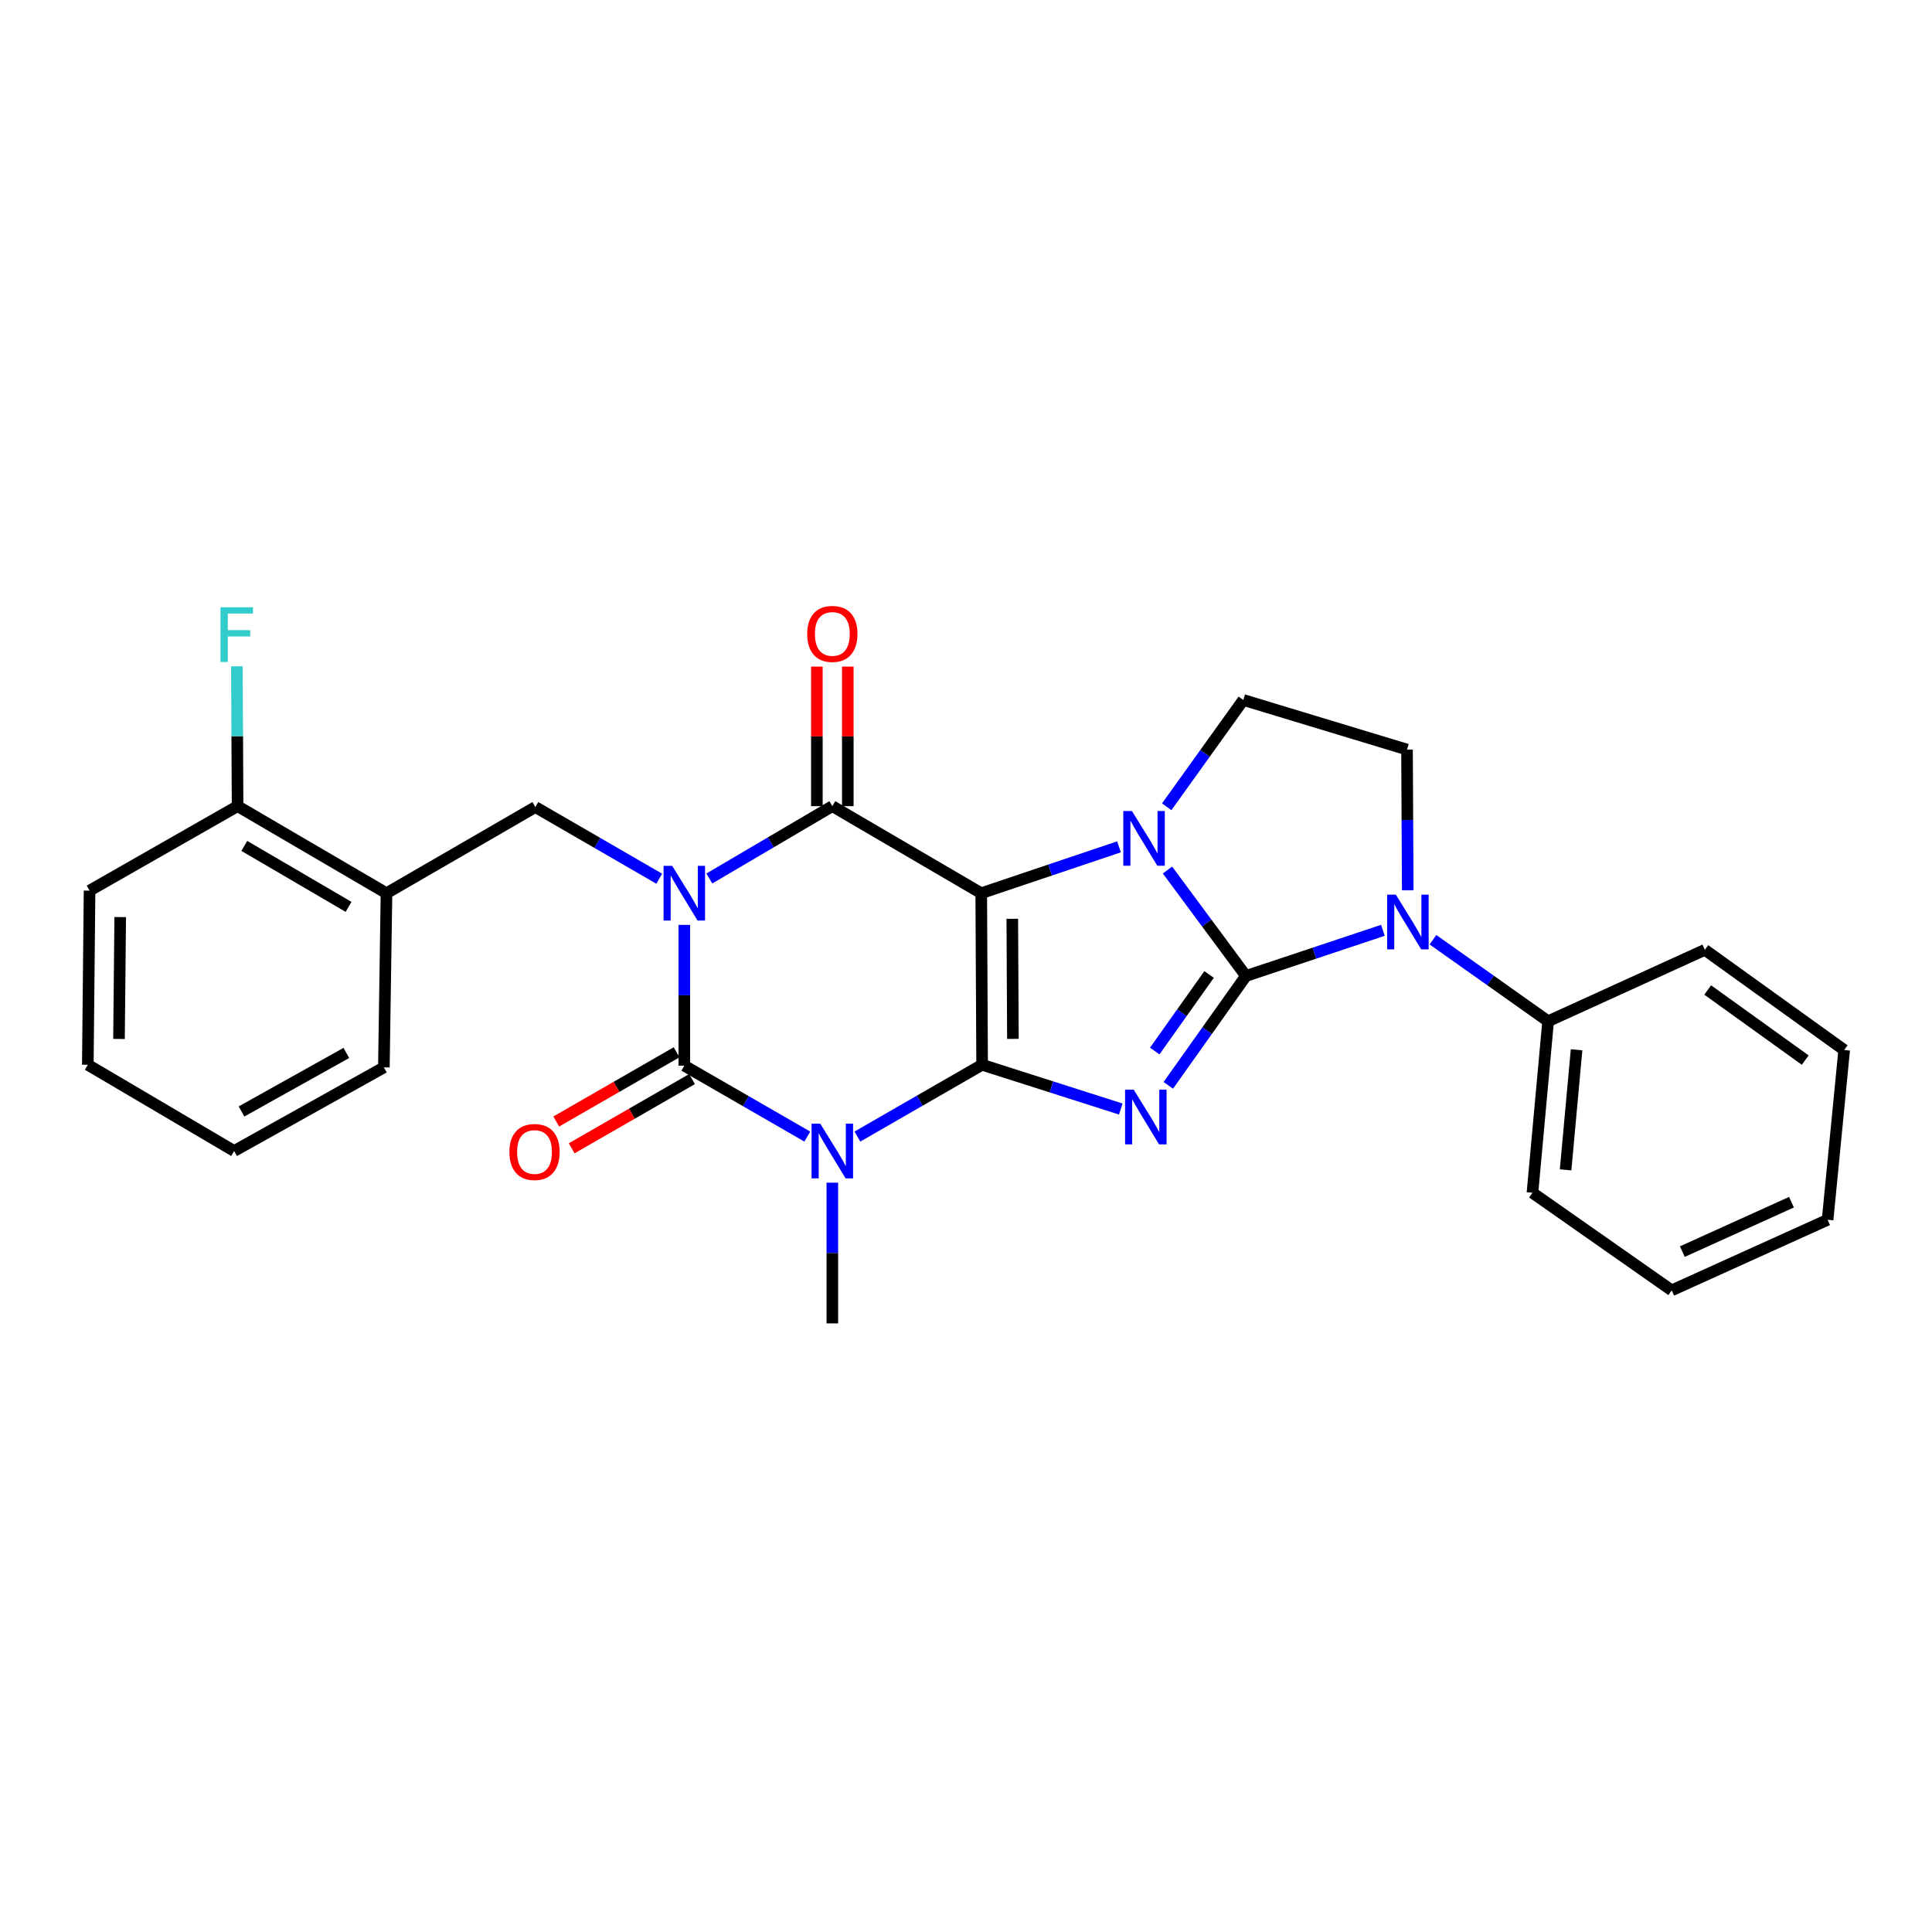 <?xml version='1.0' encoding='iso-8859-1'?>
<svg version='1.1' baseProfile='full'
              xmlns='http://www.w3.org/2000/svg'
                      xmlns:rdkit='http://www.rdkit.org/xml'
                      xmlns:xlink='http://www.w3.org/1999/xlink'
                  xml:space='preserve'
width='1000px' height='1000px' viewBox='0 0 1000 1000'>
<!-- END OF HEADER -->
<rect style='opacity:1.0;fill:#FFFFFF;stroke:none' width='1000' height='1000' x='0' y='0'> </rect>
<path class='bond-0' d='M 508.341,551.124 L 507.888,462.33' style='fill:none;fill-rule:evenodd;stroke:#000000;stroke-width:6px;stroke-linecap:butt;stroke-linejoin:miter;stroke-opacity:1' />
<path class='bond-0' d='M 524.28,537.723 L 523.963,475.567' style='fill:none;fill-rule:evenodd;stroke:#000000;stroke-width:6px;stroke-linecap:butt;stroke-linejoin:miter;stroke-opacity:1' />
<path class='bond-3' d='M 508.341,551.124 L 544.225,562.577' style='fill:none;fill-rule:evenodd;stroke:#000000;stroke-width:6px;stroke-linecap:butt;stroke-linejoin:miter;stroke-opacity:1' />
<path class='bond-3' d='M 544.225,562.577 L 580.108,574.03' style='fill:none;fill-rule:evenodd;stroke:#0000FF;stroke-width:6px;stroke-linecap:butt;stroke-linejoin:miter;stroke-opacity:1' />
<path class='bond-5' d='M 508.341,551.124 L 476.066,569.705' style='fill:none;fill-rule:evenodd;stroke:#000000;stroke-width:6px;stroke-linecap:butt;stroke-linejoin:miter;stroke-opacity:1' />
<path class='bond-5' d='M 476.066,569.705 L 443.791,588.286' style='fill:none;fill-rule:evenodd;stroke:#0000FF;stroke-width:6px;stroke-linecap:butt;stroke-linejoin:miter;stroke-opacity:1' />
<path class='bond-4' d='M 507.888,462.33 L 543.54,450.324' style='fill:none;fill-rule:evenodd;stroke:#000000;stroke-width:6px;stroke-linecap:butt;stroke-linejoin:miter;stroke-opacity:1' />
<path class='bond-4' d='M 543.54,450.324 L 579.193,438.318' style='fill:none;fill-rule:evenodd;stroke:#0000FF;stroke-width:6px;stroke-linecap:butt;stroke-linejoin:miter;stroke-opacity:1' />
<path class='bond-7' d='M 507.888,462.33 L 430.814,417.261' style='fill:none;fill-rule:evenodd;stroke:#000000;stroke-width:6px;stroke-linecap:butt;stroke-linejoin:miter;stroke-opacity:1' />
<path class='bond-1' d='M 354.194,478.721 L 354.194,515.158' style='fill:none;fill-rule:evenodd;stroke:#0000FF;stroke-width:6px;stroke-linecap:butt;stroke-linejoin:miter;stroke-opacity:1' />
<path class='bond-1' d='M 354.194,515.158 L 354.194,551.595' style='fill:none;fill-rule:evenodd;stroke:#000000;stroke-width:6px;stroke-linecap:butt;stroke-linejoin:miter;stroke-opacity:1' />
<path class='bond-9' d='M 341.227,454.829 L 309.165,436.281' style='fill:none;fill-rule:evenodd;stroke:#0000FF;stroke-width:6px;stroke-linecap:butt;stroke-linejoin:miter;stroke-opacity:1' />
<path class='bond-9' d='M 309.165,436.281 L 277.103,417.732' style='fill:none;fill-rule:evenodd;stroke:#000000;stroke-width:6px;stroke-linecap:butt;stroke-linejoin:miter;stroke-opacity:1' />
<path class='bond-28' d='M 367.156,454.705 L 398.985,435.983' style='fill:none;fill-rule:evenodd;stroke:#0000FF;stroke-width:6px;stroke-linecap:butt;stroke-linejoin:miter;stroke-opacity:1' />
<path class='bond-28' d='M 398.985,435.983 L 430.814,417.261' style='fill:none;fill-rule:evenodd;stroke:#000000;stroke-width:6px;stroke-linecap:butt;stroke-linejoin:miter;stroke-opacity:1' />
<path class='bond-2' d='M 644.899,505.157 L 624.806,533.463' style='fill:none;fill-rule:evenodd;stroke:#000000;stroke-width:6px;stroke-linecap:butt;stroke-linejoin:miter;stroke-opacity:1' />
<path class='bond-2' d='M 624.806,533.463 L 604.712,561.769' style='fill:none;fill-rule:evenodd;stroke:#0000FF;stroke-width:6px;stroke-linecap:butt;stroke-linejoin:miter;stroke-opacity:1' />
<path class='bond-2' d='M 625.818,504.383 L 611.753,524.197' style='fill:none;fill-rule:evenodd;stroke:#000000;stroke-width:6px;stroke-linecap:butt;stroke-linejoin:miter;stroke-opacity:1' />
<path class='bond-2' d='M 611.753,524.197 L 597.688,544.011' style='fill:none;fill-rule:evenodd;stroke:#0000FF;stroke-width:6px;stroke-linecap:butt;stroke-linejoin:miter;stroke-opacity:1' />
<path class='bond-8' d='M 644.899,505.157 L 680.34,493.345' style='fill:none;fill-rule:evenodd;stroke:#000000;stroke-width:6px;stroke-linecap:butt;stroke-linejoin:miter;stroke-opacity:1' />
<path class='bond-8' d='M 680.34,493.345 L 715.782,481.532' style='fill:none;fill-rule:evenodd;stroke:#0000FF;stroke-width:6px;stroke-linecap:butt;stroke-linejoin:miter;stroke-opacity:1' />
<path class='bond-29' d='M 644.899,505.157 L 624.592,477.743' style='fill:none;fill-rule:evenodd;stroke:#000000;stroke-width:6px;stroke-linecap:butt;stroke-linejoin:miter;stroke-opacity:1' />
<path class='bond-29' d='M 624.592,477.743 L 604.285,450.328' style='fill:none;fill-rule:evenodd;stroke:#0000FF;stroke-width:6px;stroke-linecap:butt;stroke-linejoin:miter;stroke-opacity:1' />
<path class='bond-10' d='M 603.891,417.589 L 623.715,389.946' style='fill:none;fill-rule:evenodd;stroke:#0000FF;stroke-width:6px;stroke-linecap:butt;stroke-linejoin:miter;stroke-opacity:1' />
<path class='bond-10' d='M 623.715,389.946 L 643.538,362.304' style='fill:none;fill-rule:evenodd;stroke:#000000;stroke-width:6px;stroke-linecap:butt;stroke-linejoin:miter;stroke-opacity:1' />
<path class='bond-6' d='M 417.863,588.293 L 386.029,569.944' style='fill:none;fill-rule:evenodd;stroke:#0000FF;stroke-width:6px;stroke-linecap:butt;stroke-linejoin:miter;stroke-opacity:1' />
<path class='bond-6' d='M 386.029,569.944 L 354.194,551.595' style='fill:none;fill-rule:evenodd;stroke:#000000;stroke-width:6px;stroke-linecap:butt;stroke-linejoin:miter;stroke-opacity:1' />
<path class='bond-17' d='M 430.814,612.148 L 430.814,648.567' style='fill:none;fill-rule:evenodd;stroke:#0000FF;stroke-width:6px;stroke-linecap:butt;stroke-linejoin:miter;stroke-opacity:1' />
<path class='bond-17' d='M 430.814,648.567 L 430.814,684.987' style='fill:none;fill-rule:evenodd;stroke:#000000;stroke-width:6px;stroke-linecap:butt;stroke-linejoin:miter;stroke-opacity:1' />
<path class='bond-13' d='M 350.203,544.658 L 319.058,562.574' style='fill:none;fill-rule:evenodd;stroke:#000000;stroke-width:6px;stroke-linecap:butt;stroke-linejoin:miter;stroke-opacity:1' />
<path class='bond-13' d='M 319.058,562.574 L 287.912,580.491' style='fill:none;fill-rule:evenodd;stroke:#FF0000;stroke-width:6px;stroke-linecap:butt;stroke-linejoin:miter;stroke-opacity:1' />
<path class='bond-13' d='M 358.185,558.533 L 327.039,576.449' style='fill:none;fill-rule:evenodd;stroke:#000000;stroke-width:6px;stroke-linecap:butt;stroke-linejoin:miter;stroke-opacity:1' />
<path class='bond-13' d='M 327.039,576.449 L 295.894,594.366' style='fill:none;fill-rule:evenodd;stroke:#FF0000;stroke-width:6px;stroke-linecap:butt;stroke-linejoin:miter;stroke-opacity:1' />
<path class='bond-14' d='M 438.818,417.261 L 438.818,381.141' style='fill:none;fill-rule:evenodd;stroke:#000000;stroke-width:6px;stroke-linecap:butt;stroke-linejoin:miter;stroke-opacity:1' />
<path class='bond-14' d='M 438.818,381.141 L 438.818,345.022' style='fill:none;fill-rule:evenodd;stroke:#FF0000;stroke-width:6px;stroke-linecap:butt;stroke-linejoin:miter;stroke-opacity:1' />
<path class='bond-14' d='M 422.811,417.261 L 422.811,381.141' style='fill:none;fill-rule:evenodd;stroke:#000000;stroke-width:6px;stroke-linecap:butt;stroke-linejoin:miter;stroke-opacity:1' />
<path class='bond-14' d='M 422.811,381.141 L 422.811,345.022' style='fill:none;fill-rule:evenodd;stroke:#FF0000;stroke-width:6px;stroke-linecap:butt;stroke-linejoin:miter;stroke-opacity:1' />
<path class='bond-11' d='M 728.646,460.825 L 728.457,424.401' style='fill:none;fill-rule:evenodd;stroke:#0000FF;stroke-width:6px;stroke-linecap:butt;stroke-linejoin:miter;stroke-opacity:1' />
<path class='bond-11' d='M 728.457,424.401 L 728.269,387.977' style='fill:none;fill-rule:evenodd;stroke:#000000;stroke-width:6px;stroke-linecap:butt;stroke-linejoin:miter;stroke-opacity:1' />
<path class='bond-15' d='M 741.694,486.394 L 771.5,507.496' style='fill:none;fill-rule:evenodd;stroke:#0000FF;stroke-width:6px;stroke-linecap:butt;stroke-linejoin:miter;stroke-opacity:1' />
<path class='bond-15' d='M 771.5,507.496 L 801.305,528.599' style='fill:none;fill-rule:evenodd;stroke:#000000;stroke-width:6px;stroke-linecap:butt;stroke-linejoin:miter;stroke-opacity:1' />
<path class='bond-12' d='M 277.103,417.732 L 200.047,462.33' style='fill:none;fill-rule:evenodd;stroke:#000000;stroke-width:6px;stroke-linecap:butt;stroke-linejoin:miter;stroke-opacity:1' />
<path class='bond-30' d='M 643.538,362.304 L 728.269,387.977' style='fill:none;fill-rule:evenodd;stroke:#000000;stroke-width:6px;stroke-linecap:butt;stroke-linejoin:miter;stroke-opacity:1' />
<path class='bond-16' d='M 200.047,462.33 L 122.973,417.261' style='fill:none;fill-rule:evenodd;stroke:#000000;stroke-width:6px;stroke-linecap:butt;stroke-linejoin:miter;stroke-opacity:1' />
<path class='bond-16' d='M 180.406,469.387 L 126.454,437.839' style='fill:none;fill-rule:evenodd;stroke:#000000;stroke-width:6px;stroke-linecap:butt;stroke-linejoin:miter;stroke-opacity:1' />
<path class='bond-19' d='M 200.047,462.33 L 198.695,552.485' style='fill:none;fill-rule:evenodd;stroke:#000000;stroke-width:6px;stroke-linecap:butt;stroke-linejoin:miter;stroke-opacity:1' />
<path class='bond-20' d='M 801.305,528.599 L 793.195,617.375' style='fill:none;fill-rule:evenodd;stroke:#000000;stroke-width:6px;stroke-linecap:butt;stroke-linejoin:miter;stroke-opacity:1' />
<path class='bond-20' d='M 816.029,543.372 L 810.352,605.515' style='fill:none;fill-rule:evenodd;stroke:#000000;stroke-width:6px;stroke-linecap:butt;stroke-linejoin:miter;stroke-opacity:1' />
<path class='bond-21' d='M 801.305,528.599 L 882.425,491.64' style='fill:none;fill-rule:evenodd;stroke:#000000;stroke-width:6px;stroke-linecap:butt;stroke-linejoin:miter;stroke-opacity:1' />
<path class='bond-18' d='M 122.973,417.261 L 122.792,381.063' style='fill:none;fill-rule:evenodd;stroke:#000000;stroke-width:6px;stroke-linecap:butt;stroke-linejoin:miter;stroke-opacity:1' />
<path class='bond-18' d='M 122.792,381.063 L 122.61,344.864' style='fill:none;fill-rule:evenodd;stroke:#33CCCC;stroke-width:6px;stroke-linecap:butt;stroke-linejoin:miter;stroke-opacity:1' />
<path class='bond-22' d='M 122.973,417.261 L 46.353,460.996' style='fill:none;fill-rule:evenodd;stroke:#000000;stroke-width:6px;stroke-linecap:butt;stroke-linejoin:miter;stroke-opacity:1' />
<path class='bond-23' d='M 198.695,552.485 L 121.185,595.757' style='fill:none;fill-rule:evenodd;stroke:#000000;stroke-width:6px;stroke-linecap:butt;stroke-linejoin:miter;stroke-opacity:1' />
<path class='bond-23' d='M 179.266,544.999 L 125.009,575.29' style='fill:none;fill-rule:evenodd;stroke:#000000;stroke-width:6px;stroke-linecap:butt;stroke-linejoin:miter;stroke-opacity:1' />
<path class='bond-24' d='M 793.195,617.375 L 865.28,667.886' style='fill:none;fill-rule:evenodd;stroke:#000000;stroke-width:6px;stroke-linecap:butt;stroke-linejoin:miter;stroke-opacity:1' />
<path class='bond-25' d='M 882.425,491.64 L 954.545,543.485' style='fill:none;fill-rule:evenodd;stroke:#000000;stroke-width:6px;stroke-linecap:butt;stroke-linejoin:miter;stroke-opacity:1' />
<path class='bond-25' d='M 883.9,512.414 L 934.384,548.706' style='fill:none;fill-rule:evenodd;stroke:#000000;stroke-width:6px;stroke-linecap:butt;stroke-linejoin:miter;stroke-opacity:1' />
<path class='bond-32' d='M 46.353,460.996 L 45.455,551.124' style='fill:none;fill-rule:evenodd;stroke:#000000;stroke-width:6px;stroke-linecap:butt;stroke-linejoin:miter;stroke-opacity:1' />
<path class='bond-32' d='M 62.224,474.675 L 61.596,537.764' style='fill:none;fill-rule:evenodd;stroke:#000000;stroke-width:6px;stroke-linecap:butt;stroke-linejoin:miter;stroke-opacity:1' />
<path class='bond-26' d='M 121.185,595.757 L 45.455,551.124' style='fill:none;fill-rule:evenodd;stroke:#000000;stroke-width:6px;stroke-linecap:butt;stroke-linejoin:miter;stroke-opacity:1' />
<path class='bond-31' d='M 865.28,667.886 L 945.964,631.364' style='fill:none;fill-rule:evenodd;stroke:#000000;stroke-width:6px;stroke-linecap:butt;stroke-linejoin:miter;stroke-opacity:1' />
<path class='bond-31' d='M 870.781,647.825 L 927.26,622.26' style='fill:none;fill-rule:evenodd;stroke:#000000;stroke-width:6px;stroke-linecap:butt;stroke-linejoin:miter;stroke-opacity:1' />
<path class='bond-27' d='M 954.545,543.485 L 945.964,631.364' style='fill:none;fill-rule:evenodd;stroke:#000000;stroke-width:6px;stroke-linecap:butt;stroke-linejoin:miter;stroke-opacity:1' />
<path  class='atom-2' d='M 347.934 448.17
L 357.214 463.17
Q 358.134 464.65, 359.614 467.33
Q 361.094 470.01, 361.174 470.17
L 361.174 448.17
L 364.934 448.17
L 364.934 476.49
L 361.054 476.49
L 351.094 460.09
Q 349.934 458.17, 348.694 455.97
Q 347.494 453.77, 347.134 453.09
L 347.134 476.49
L 343.454 476.49
L 343.454 448.17
L 347.934 448.17
' fill='#0000FF'/>
<path  class='atom-4' d='M 586.812 564.007
L 596.092 579.007
Q 597.012 580.487, 598.492 583.167
Q 599.972 585.847, 600.052 586.007
L 600.052 564.007
L 603.812 564.007
L 603.812 592.327
L 599.932 592.327
L 589.972 575.927
Q 588.812 574.007, 587.572 571.807
Q 586.372 569.607, 586.012 568.927
L 586.012 592.327
L 582.332 592.327
L 582.332 564.007
L 586.812 564.007
' fill='#0000FF'/>
<path  class='atom-5' d='M 585.896 419.793
L 595.176 434.793
Q 596.096 436.273, 597.576 438.953
Q 599.056 441.633, 599.136 441.793
L 599.136 419.793
L 602.896 419.793
L 602.896 448.113
L 599.016 448.113
L 589.056 431.713
Q 587.896 429.793, 586.656 427.593
Q 585.456 425.393, 585.096 424.713
L 585.096 448.113
L 581.416 448.113
L 581.416 419.793
L 585.896 419.793
' fill='#0000FF'/>
<path  class='atom-6' d='M 424.554 581.597
L 433.834 596.597
Q 434.754 598.077, 436.234 600.757
Q 437.714 603.437, 437.794 603.597
L 437.794 581.597
L 441.554 581.597
L 441.554 609.917
L 437.674 609.917
L 427.714 593.517
Q 426.554 591.597, 425.314 589.397
Q 424.114 587.197, 423.754 586.517
L 423.754 609.917
L 420.074 609.917
L 420.074 581.597
L 424.554 581.597
' fill='#0000FF'/>
<path  class='atom-9' d='M 722.471 463.056
L 731.751 478.056
Q 732.671 479.536, 734.151 482.216
Q 735.631 484.896, 735.711 485.056
L 735.711 463.056
L 739.471 463.056
L 739.471 491.376
L 735.591 491.376
L 725.631 474.976
Q 724.471 473.056, 723.231 470.856
Q 722.031 468.656, 721.671 467.976
L 721.671 491.376
L 717.991 491.376
L 717.991 463.056
L 722.471 463.056
' fill='#0000FF'/>
<path  class='atom-14' d='M 263.667 596.273
Q 263.667 589.473, 267.027 585.673
Q 270.387 581.873, 276.667 581.873
Q 282.947 581.873, 286.307 585.673
Q 289.667 589.473, 289.667 596.273
Q 289.667 603.153, 286.267 607.073
Q 282.867 610.953, 276.667 610.953
Q 270.427 610.953, 267.027 607.073
Q 263.667 603.193, 263.667 596.273
M 276.667 607.753
Q 280.987 607.753, 283.307 604.873
Q 285.667 601.953, 285.667 596.273
Q 285.667 590.713, 283.307 587.913
Q 280.987 585.073, 276.667 585.073
Q 272.347 585.073, 269.987 587.873
Q 267.667 590.673, 267.667 596.273
Q 267.667 601.993, 269.987 604.873
Q 272.347 607.753, 276.667 607.753
' fill='#FF0000'/>
<path  class='atom-15' d='M 417.814 328.111
Q 417.814 321.311, 421.174 317.511
Q 424.534 313.711, 430.814 313.711
Q 437.094 313.711, 440.454 317.511
Q 443.814 321.311, 443.814 328.111
Q 443.814 334.991, 440.414 338.911
Q 437.014 342.791, 430.814 342.791
Q 424.574 342.791, 421.174 338.911
Q 417.814 335.031, 417.814 328.111
M 430.814 339.591
Q 435.134 339.591, 437.454 336.711
Q 439.814 333.791, 439.814 328.111
Q 439.814 322.551, 437.454 319.751
Q 435.134 316.911, 430.814 316.911
Q 426.494 316.911, 424.134 319.711
Q 421.814 322.511, 421.814 328.111
Q 421.814 333.831, 424.134 336.711
Q 426.494 339.591, 430.814 339.591
' fill='#FF0000'/>
<path  class='atom-19' d='M 114.108 314.325
L 130.948 314.325
L 130.948 317.565
L 117.908 317.565
L 117.908 326.165
L 129.508 326.165
L 129.508 329.445
L 117.908 329.445
L 117.908 342.645
L 114.108 342.645
L 114.108 314.325
' fill='#33CCCC'/>
</svg>
